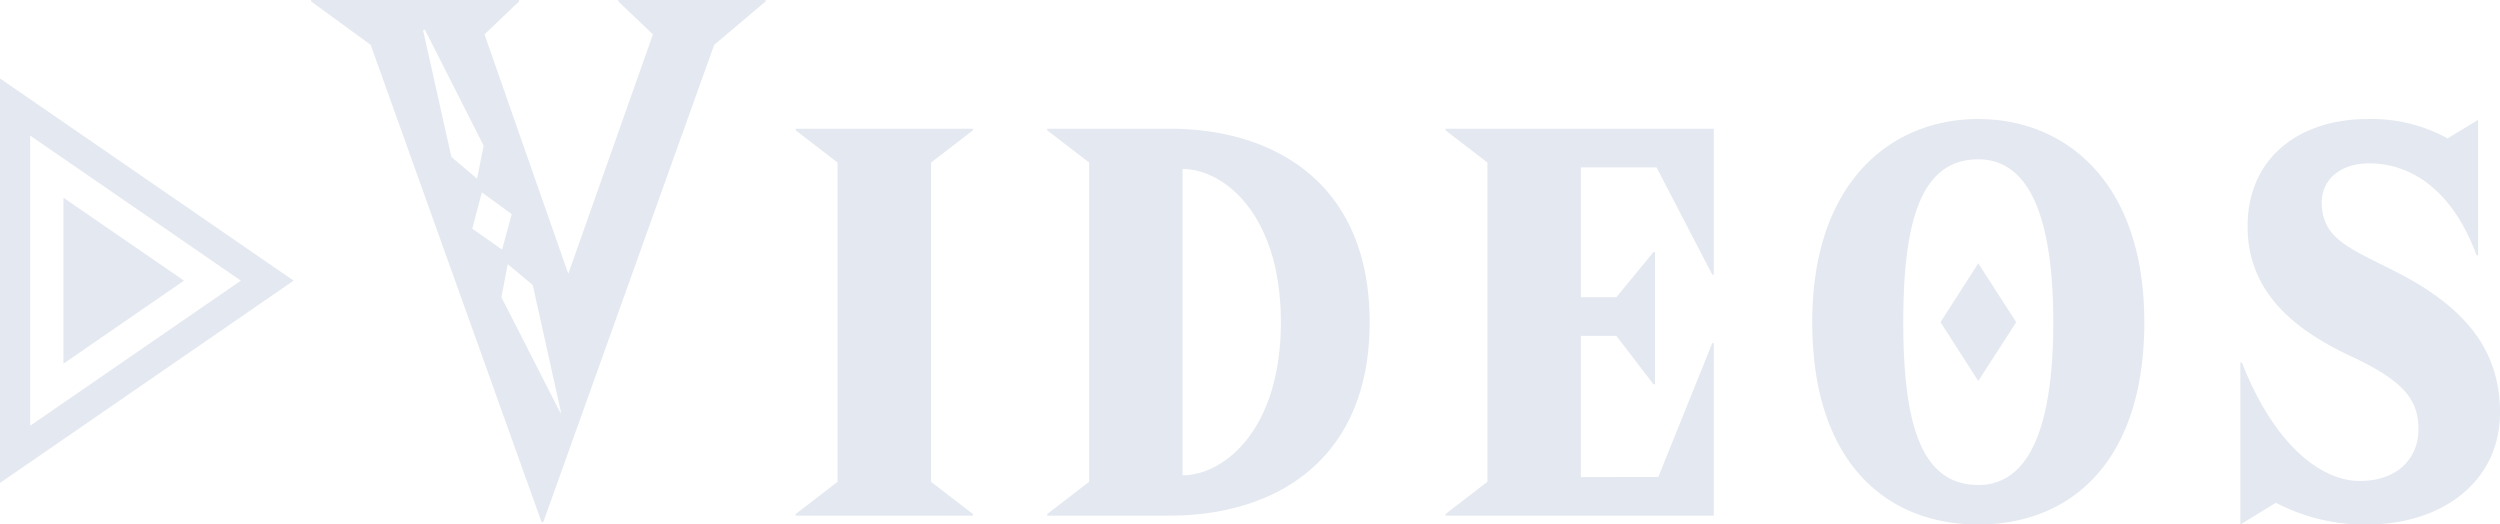 <svg id="MOVIE" xmlns="http://www.w3.org/2000/svg" width="145" height="30.406"><defs><style>.cls-1{fill:#e4e8f0;fill-rule:evenodd}</style></defs><path id="Videos_のコピー" data-name="Videos のコピー" class="cls-1" d="M1318.35 71.734l3.46 2.525 9.91 27.678h.1l9.91-27.678 2.99-2.525v-.093h-8.55v.093l2.01 1.917-4.91 13.886-4.86-13.886 2.01-1.917v-.093h-12.07v.093zm6.6 1.636l3.41 6.733-.38 1.917-1.49-1.262-1.64-7.34zm4.81 13.605l1.45 1.216 1.64 7.387h-.05l-3.41-6.686zm-1.5-4.161l1.73 1.262-.56 2.057-1.73-1.216zm18.2-3.6l2.43 1.87V99.6l-2.43 1.87v.093h10.28v-.093l-2.43-1.87V81.085l2.43-1.87v-.093h-10.28v.094zm17.02 1.87V99.6l-2.43 1.87v.093h7.1c6.03 0 11.6-3.132 11.6-11.221s-5.57-11.221-11.6-11.221h-7.1v.094zm5.42.374c2.38 0 5.7 2.618 5.7 8.883s-3.32 8.883-5.7 8.883V81.459zm15.25-2.338v.094l2.43 1.87V99.6l-2.43 1.87v.093h15.56v-10h-.09l-3.13 7.761H1392v-8.187h2.06l2.15 2.805h.09v-7.667h-.09l-2.15 2.618H1392v-7.527h4.39l3.23 6.218h.09v-8.462h-15.56zm30.9-.561c-5.05 0-9.63 3.647-9.63 11.782s4.3 11.736 9.63 11.736 9.63-3.6 9.63-11.736-4.58-11.781-9.63-11.781zm0 21.226c-3.32 0-4.35-3.553-4.35-9.444s1.03-9.444 4.35-9.444c3.04 0 4.35 3.553 4.35 9.444s-1.31 9.446-4.35 9.446zm-2.19-9.444l2.19 3.413 2.2-3.413-2.2-3.413zm26.55-2.852c-2.71-1.4-4.44-1.917-4.44-4.114 0-1.216.99-2.244 2.76-2.244 2.29 0 4.77 1.4 6.22 5.33h.09v-7.854l-1.77 1.075a9.172 9.172 0 00-4.63-1.122c-4.02 0-6.97 2.291-6.97 6.218 0 4.021 2.99 6.171 6.27 7.668 2.9 1.4 3.64 2.478 3.64 4.114s-1.17 2.992-3.41 2.992c-2.15 0-4.91-1.964-6.83-6.873h-.09v9.4l2.06-1.263a11.134 11.134 0 005.28 1.263c4.35 0 7.72-2.478 7.72-6.5 0-3.694-2.11-6.125-5.9-8.089z" transform="translate(-1300.31 -71.656)"/><path id="シェイプ_6" data-name="シェイプ 6" class="cls-1" d="M1317.34 87.933l-17.03 11.734V76.206zm-3.06 0l-12.22-8.412v16.827zm-10.29 4.815l6.99-4.815-6.99-4.809v9.624z" transform="translate(-1300.31 -71.656)"/></svg>